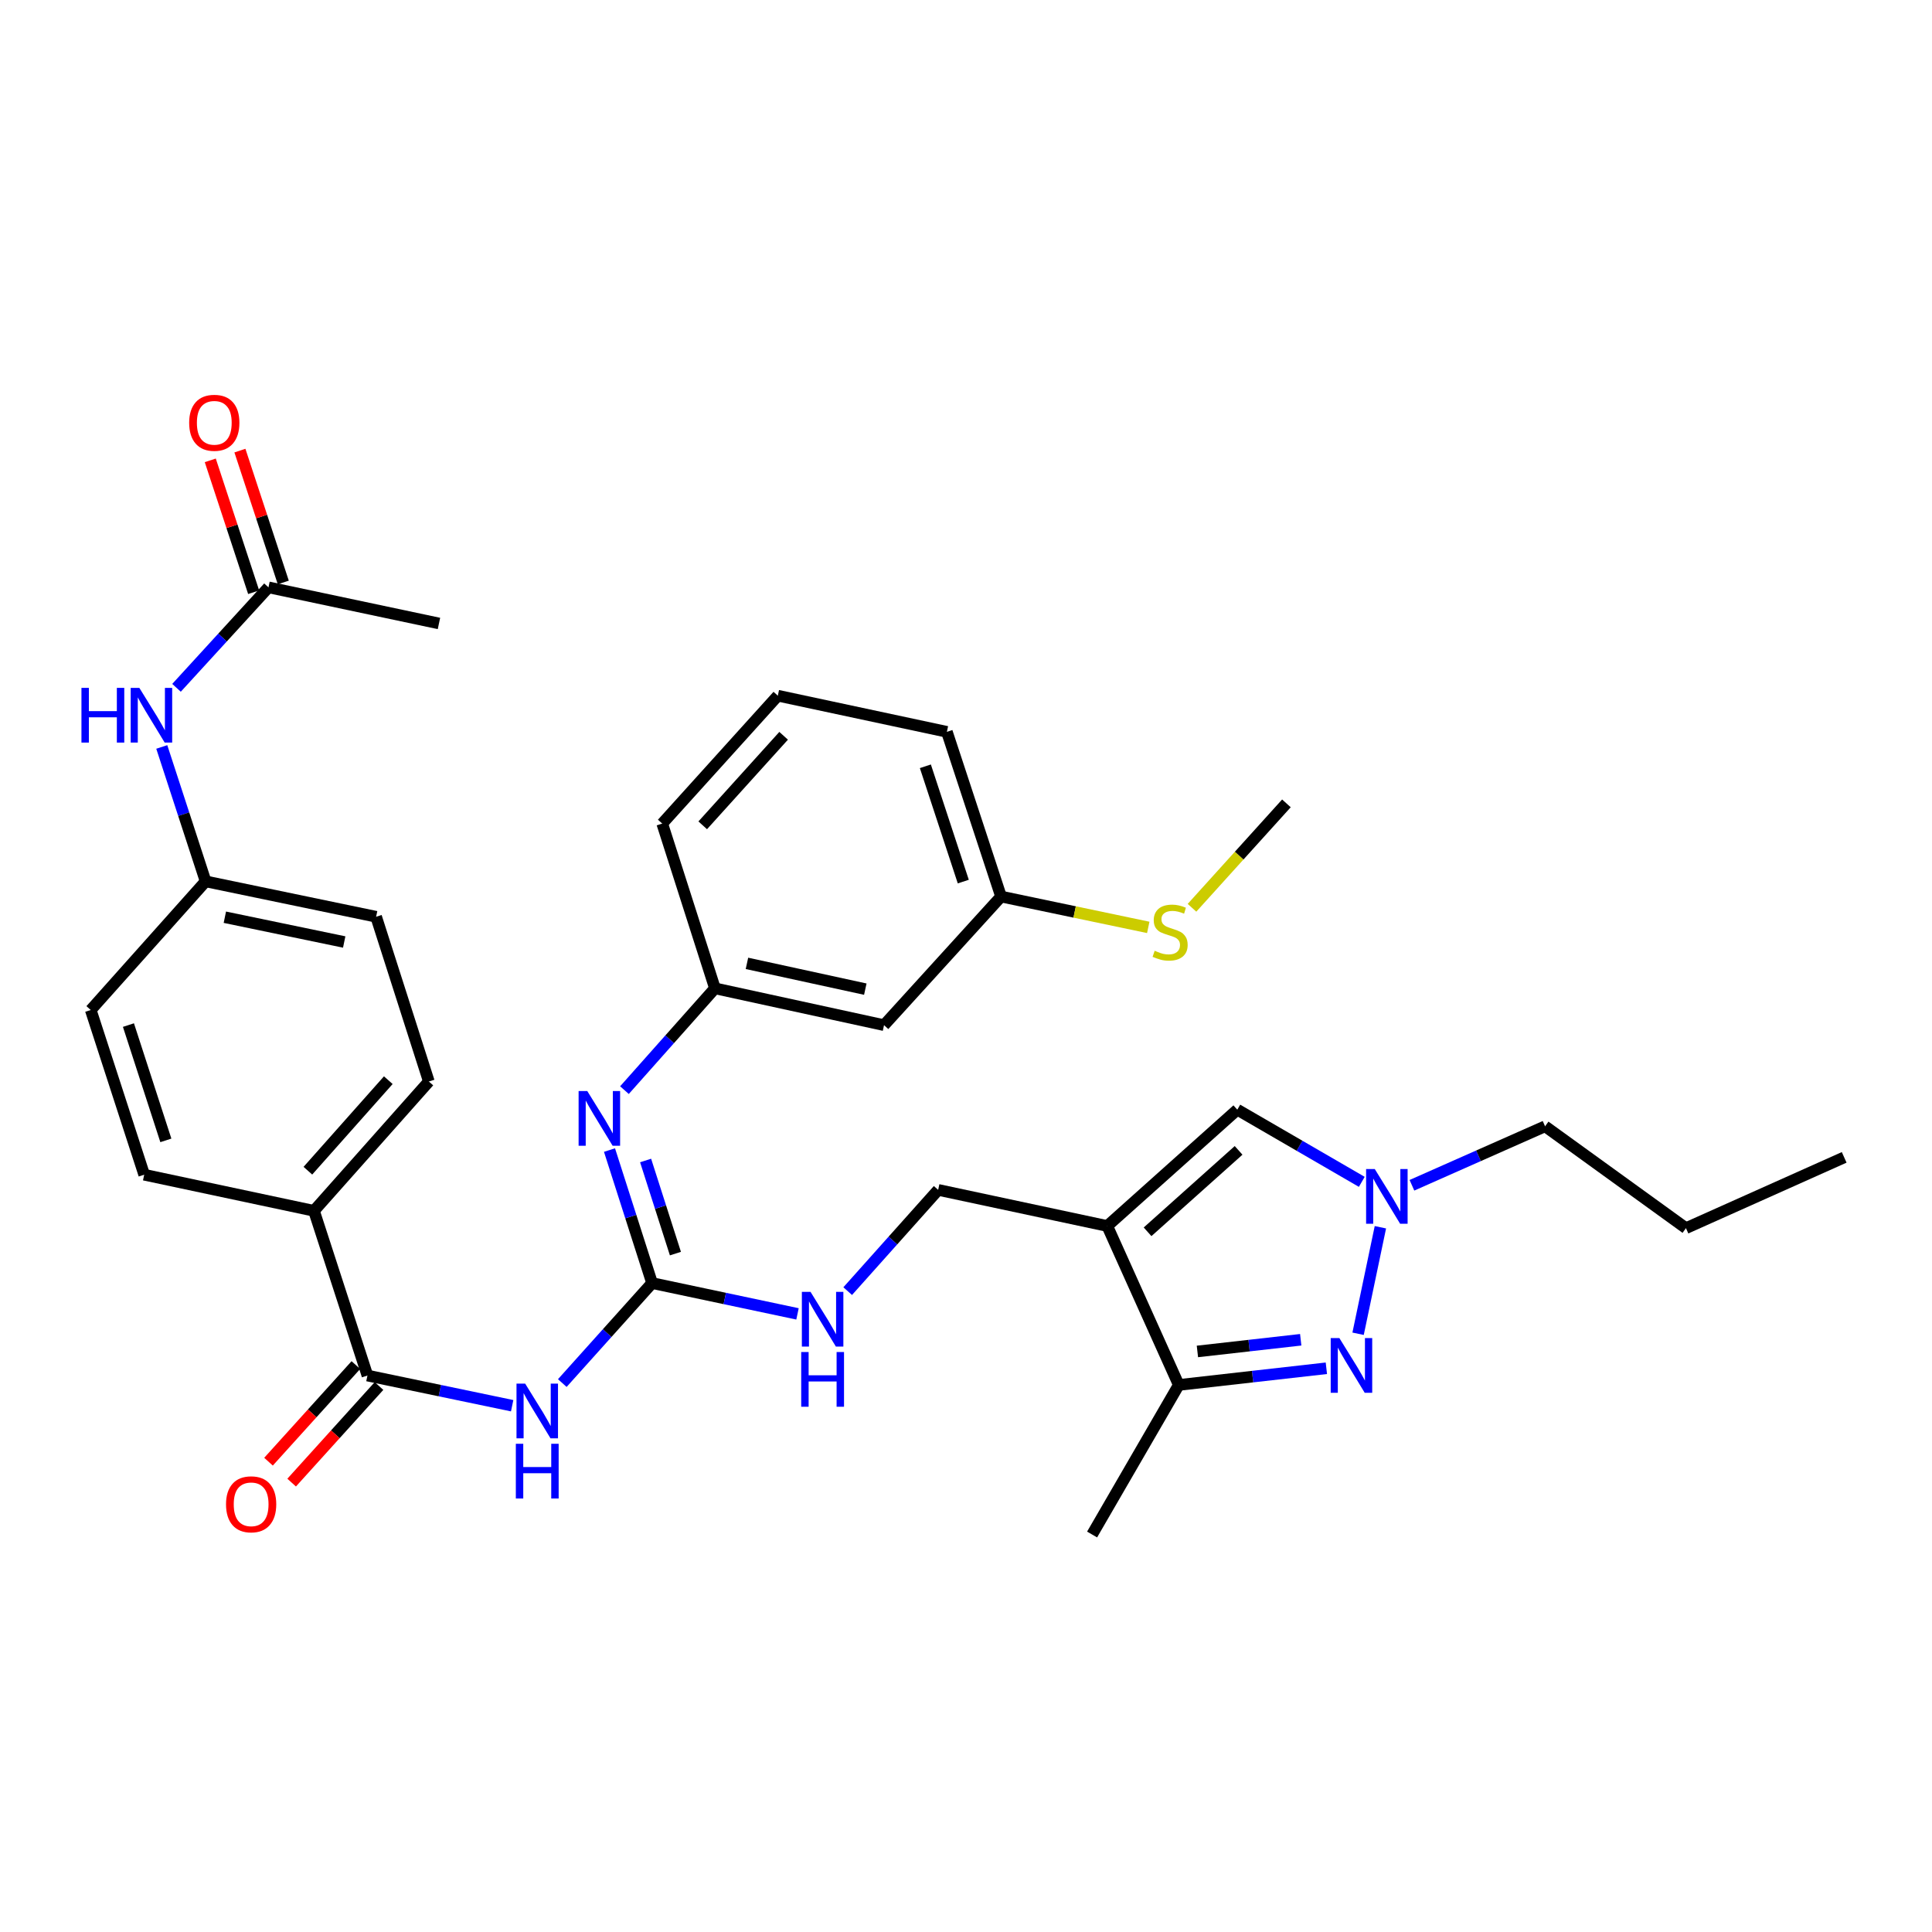 <?xml version='1.0' encoding='iso-8859-1'?>
<svg version='1.1' baseProfile='full'
              xmlns='http://www.w3.org/2000/svg'
                      xmlns:rdkit='http://www.rdkit.org/xml'
                      xmlns:xlink='http://www.w3.org/1999/xlink'
                  xml:space='preserve'
width='1000px' height='1000px' viewBox='0 0 1000 1000'>
<!-- END OF HEADER -->
<rect style='opacity:1.0;fill:#FFFFFF;stroke:none' width='1000' height='1000' x='0' y='0'> </rect>
<path class='bond-4' d='M 573.119,634.572 L 610.13,716.849' style='fill:none;fill-rule:evenodd;stroke:#000000;stroke-width:6px;stroke-linecap:butt;stroke-linejoin:miter;stroke-opacity:1' />
<path class='bond-6' d='M 573.119,634.572 L 640.421,574.367' style='fill:none;fill-rule:evenodd;stroke:#000000;stroke-width:6px;stroke-linecap:butt;stroke-linejoin:miter;stroke-opacity:1' />
<path class='bond-6' d='M 593.982,637.578 L 641.094,595.435' style='fill:none;fill-rule:evenodd;stroke:#000000;stroke-width:6px;stroke-linecap:butt;stroke-linejoin:miter;stroke-opacity:1' />
<path class='bond-9' d='M 573.119,634.572 L 485.593,615.882' style='fill:none;fill-rule:evenodd;stroke:#000000;stroke-width:6px;stroke-linecap:butt;stroke-linejoin:miter;stroke-opacity:1' />
<path class='bond-0' d='M 686.525,708.214 L 648.327,712.532' style='fill:none;fill-rule:evenodd;stroke:#0000FF;stroke-width:6px;stroke-linecap:butt;stroke-linejoin:miter;stroke-opacity:1' />
<path class='bond-0' d='M 648.327,712.532 L 610.13,716.849' style='fill:none;fill-rule:evenodd;stroke:#000000;stroke-width:6px;stroke-linecap:butt;stroke-linejoin:miter;stroke-opacity:1' />
<path class='bond-0' d='M 673.252,693.461 L 646.514,696.484' style='fill:none;fill-rule:evenodd;stroke:#0000FF;stroke-width:6px;stroke-linecap:butt;stroke-linejoin:miter;stroke-opacity:1' />
<path class='bond-0' d='M 646.514,696.484 L 619.775,699.506' style='fill:none;fill-rule:evenodd;stroke:#000000;stroke-width:6px;stroke-linecap:butt;stroke-linejoin:miter;stroke-opacity:1' />
<path class='bond-33' d='M 702.946,690.351 L 714.49,635.223' style='fill:none;fill-rule:evenodd;stroke:#0000FF;stroke-width:6px;stroke-linecap:butt;stroke-linejoin:miter;stroke-opacity:1' />
<path class='bond-1' d='M 291.043,715.872 L 314.282,689.995' style='fill:none;fill-rule:evenodd;stroke:#0000FF;stroke-width:6px;stroke-linecap:butt;stroke-linejoin:miter;stroke-opacity:1' />
<path class='bond-1' d='M 314.282,689.995 L 337.521,664.118' style='fill:none;fill-rule:evenodd;stroke:#000000;stroke-width:6px;stroke-linecap:butt;stroke-linejoin:miter;stroke-opacity:1' />
<path class='bond-5' d='M 265.094,727.6 L 227.64,719.788' style='fill:none;fill-rule:evenodd;stroke:#0000FF;stroke-width:6px;stroke-linecap:butt;stroke-linejoin:miter;stroke-opacity:1' />
<path class='bond-5' d='M 227.64,719.788 L 190.185,711.977' style='fill:none;fill-rule:evenodd;stroke:#000000;stroke-width:6px;stroke-linecap:butt;stroke-linejoin:miter;stroke-opacity:1' />
<path class='bond-2' d='M 337.521,664.118 L 375.154,672.091' style='fill:none;fill-rule:evenodd;stroke:#000000;stroke-width:6px;stroke-linecap:butt;stroke-linejoin:miter;stroke-opacity:1' />
<path class='bond-2' d='M 375.154,672.091 L 412.787,680.064' style='fill:none;fill-rule:evenodd;stroke:#0000FF;stroke-width:6px;stroke-linecap:butt;stroke-linejoin:miter;stroke-opacity:1' />
<path class='bond-7' d='M 337.521,664.118 L 326.499,629.694' style='fill:none;fill-rule:evenodd;stroke:#000000;stroke-width:6px;stroke-linecap:butt;stroke-linejoin:miter;stroke-opacity:1' />
<path class='bond-7' d='M 326.499,629.694 L 315.477,595.269' style='fill:none;fill-rule:evenodd;stroke:#0000FF;stroke-width:6px;stroke-linecap:butt;stroke-linejoin:miter;stroke-opacity:1' />
<path class='bond-7' d='M 349.596,648.866 L 341.881,624.769' style='fill:none;fill-rule:evenodd;stroke:#000000;stroke-width:6px;stroke-linecap:butt;stroke-linejoin:miter;stroke-opacity:1' />
<path class='bond-7' d='M 341.881,624.769 L 334.165,600.672' style='fill:none;fill-rule:evenodd;stroke:#0000FF;stroke-width:6px;stroke-linecap:butt;stroke-linejoin:miter;stroke-opacity:1' />
<path class='bond-3' d='M 704.858,611.724 L 672.64,593.045' style='fill:none;fill-rule:evenodd;stroke:#0000FF;stroke-width:6px;stroke-linecap:butt;stroke-linejoin:miter;stroke-opacity:1' />
<path class='bond-3' d='M 672.64,593.045 L 640.421,574.367' style='fill:none;fill-rule:evenodd;stroke:#000000;stroke-width:6px;stroke-linecap:butt;stroke-linejoin:miter;stroke-opacity:1' />
<path class='bond-24' d='M 730.814,613.498 L 765.27,598.235' style='fill:none;fill-rule:evenodd;stroke:#0000FF;stroke-width:6px;stroke-linecap:butt;stroke-linejoin:miter;stroke-opacity:1' />
<path class='bond-24' d='M 765.27,598.235 L 799.726,582.972' style='fill:none;fill-rule:evenodd;stroke:#000000;stroke-width:6px;stroke-linecap:butt;stroke-linejoin:miter;stroke-opacity:1' />
<path class='bond-25' d='M 610.13,716.849 L 565.268,794.263' style='fill:none;fill-rule:evenodd;stroke:#000000;stroke-width:6px;stroke-linecap:butt;stroke-linejoin:miter;stroke-opacity:1' />
<path class='bond-10' d='M 190.185,711.977 L 162.514,626.721' style='fill:none;fill-rule:evenodd;stroke:#000000;stroke-width:6px;stroke-linecap:butt;stroke-linejoin:miter;stroke-opacity:1' />
<path class='bond-14' d='M 184.196,706.561 L 161.587,731.562' style='fill:none;fill-rule:evenodd;stroke:#000000;stroke-width:6px;stroke-linecap:butt;stroke-linejoin:miter;stroke-opacity:1' />
<path class='bond-14' d='M 161.587,731.562 L 138.978,756.564' style='fill:none;fill-rule:evenodd;stroke:#FF0000;stroke-width:6px;stroke-linecap:butt;stroke-linejoin:miter;stroke-opacity:1' />
<path class='bond-14' d='M 196.175,717.393 L 173.566,742.395' style='fill:none;fill-rule:evenodd;stroke:#000000;stroke-width:6px;stroke-linecap:butt;stroke-linejoin:miter;stroke-opacity:1' />
<path class='bond-14' d='M 173.566,742.395 L 150.957,767.396' style='fill:none;fill-rule:evenodd;stroke:#FF0000;stroke-width:6px;stroke-linecap:butt;stroke-linejoin:miter;stroke-opacity:1' />
<path class='bond-13' d='M 323.219,564.255 L 346.637,537.908' style='fill:none;fill-rule:evenodd;stroke:#0000FF;stroke-width:6px;stroke-linecap:butt;stroke-linejoin:miter;stroke-opacity:1' />
<path class='bond-13' d='M 346.637,537.908 L 370.055,511.56' style='fill:none;fill-rule:evenodd;stroke:#000000;stroke-width:6px;stroke-linecap:butt;stroke-linejoin:miter;stroke-opacity:1' />
<path class='bond-8' d='M 438.767,668.286 L 462.18,642.084' style='fill:none;fill-rule:evenodd;stroke:#0000FF;stroke-width:6px;stroke-linecap:butt;stroke-linejoin:miter;stroke-opacity:1' />
<path class='bond-8' d='M 462.18,642.084 L 485.593,615.882' style='fill:none;fill-rule:evenodd;stroke:#000000;stroke-width:6px;stroke-linecap:butt;stroke-linejoin:miter;stroke-opacity:1' />
<path class='bond-17' d='M 162.514,626.721 L 221.974,559.787' style='fill:none;fill-rule:evenodd;stroke:#000000;stroke-width:6px;stroke-linecap:butt;stroke-linejoin:miter;stroke-opacity:1' />
<path class='bond-17' d='M 159.359,605.955 L 200.981,559.101' style='fill:none;fill-rule:evenodd;stroke:#000000;stroke-width:6px;stroke-linecap:butt;stroke-linejoin:miter;stroke-opacity:1' />
<path class='bond-18' d='M 162.514,626.721 L 74.638,608.032' style='fill:none;fill-rule:evenodd;stroke:#000000;stroke-width:6px;stroke-linecap:butt;stroke-linejoin:miter;stroke-opacity:1' />
<path class='bond-11' d='M 138.962,304.01 L 115.162,330.012' style='fill:none;fill-rule:evenodd;stroke:#000000;stroke-width:6px;stroke-linecap:butt;stroke-linejoin:miter;stroke-opacity:1' />
<path class='bond-11' d='M 115.162,330.012 L 91.363,356.015' style='fill:none;fill-rule:evenodd;stroke:#0000FF;stroke-width:6px;stroke-linecap:butt;stroke-linejoin:miter;stroke-opacity:1' />
<path class='bond-16' d='M 146.632,301.487 L 135.405,267.361' style='fill:none;fill-rule:evenodd;stroke:#000000;stroke-width:6px;stroke-linecap:butt;stroke-linejoin:miter;stroke-opacity:1' />
<path class='bond-16' d='M 135.405,267.361 L 124.179,233.235' style='fill:none;fill-rule:evenodd;stroke:#FF0000;stroke-width:6px;stroke-linecap:butt;stroke-linejoin:miter;stroke-opacity:1' />
<path class='bond-16' d='M 131.291,306.534 L 120.064,272.408' style='fill:none;fill-rule:evenodd;stroke:#000000;stroke-width:6px;stroke-linecap:butt;stroke-linejoin:miter;stroke-opacity:1' />
<path class='bond-16' d='M 120.064,272.408 L 108.837,238.282' style='fill:none;fill-rule:evenodd;stroke:#FF0000;stroke-width:6px;stroke-linecap:butt;stroke-linejoin:miter;stroke-opacity:1' />
<path class='bond-27' d='M 138.962,304.01 L 227.205,322.7' style='fill:none;fill-rule:evenodd;stroke:#000000;stroke-width:6px;stroke-linecap:butt;stroke-linejoin:miter;stroke-opacity:1' />
<path class='bond-12' d='M 83.736,386.621 L 95.082,421.406' style='fill:none;fill-rule:evenodd;stroke:#0000FF;stroke-width:6px;stroke-linecap:butt;stroke-linejoin:miter;stroke-opacity:1' />
<path class='bond-12' d='M 95.082,421.406 L 106.428,456.191' style='fill:none;fill-rule:evenodd;stroke:#000000;stroke-width:6px;stroke-linecap:butt;stroke-linejoin:miter;stroke-opacity:1' />
<path class='bond-15' d='M 370.055,511.56 L 457.572,530.618' style='fill:none;fill-rule:evenodd;stroke:#000000;stroke-width:6px;stroke-linecap:butt;stroke-linejoin:miter;stroke-opacity:1' />
<path class='bond-15' d='M 386.619,498.638 L 447.881,511.978' style='fill:none;fill-rule:evenodd;stroke:#000000;stroke-width:6px;stroke-linecap:butt;stroke-linejoin:miter;stroke-opacity:1' />
<path class='bond-28' d='M 370.055,511.56 L 342.77,426.286' style='fill:none;fill-rule:evenodd;stroke:#000000;stroke-width:6px;stroke-linecap:butt;stroke-linejoin:miter;stroke-opacity:1' />
<path class='bond-20' d='M 457.572,530.618 L 518.145,464.051' style='fill:none;fill-rule:evenodd;stroke:#000000;stroke-width:6px;stroke-linecap:butt;stroke-linejoin:miter;stroke-opacity:1' />
<path class='bond-23' d='M 221.974,559.787 L 194.68,474.513' style='fill:none;fill-rule:evenodd;stroke:#000000;stroke-width:6px;stroke-linecap:butt;stroke-linejoin:miter;stroke-opacity:1' />
<path class='bond-22' d='M 74.638,608.032 L 46.968,522.776' style='fill:none;fill-rule:evenodd;stroke:#000000;stroke-width:6px;stroke-linecap:butt;stroke-linejoin:miter;stroke-opacity:1' />
<path class='bond-22' d='M 85.849,590.257 L 66.48,530.578' style='fill:none;fill-rule:evenodd;stroke:#000000;stroke-width:6px;stroke-linecap:butt;stroke-linejoin:miter;stroke-opacity:1' />
<path class='bond-19' d='M 106.428,456.191 L 46.968,522.776' style='fill:none;fill-rule:evenodd;stroke:#000000;stroke-width:6px;stroke-linecap:butt;stroke-linejoin:miter;stroke-opacity:1' />
<path class='bond-35' d='M 106.428,456.191 L 194.68,474.513' style='fill:none;fill-rule:evenodd;stroke:#000000;stroke-width:6px;stroke-linecap:butt;stroke-linejoin:miter;stroke-opacity:1' />
<path class='bond-35' d='M 116.383,474.753 L 178.16,487.578' style='fill:none;fill-rule:evenodd;stroke:#000000;stroke-width:6px;stroke-linecap:butt;stroke-linejoin:miter;stroke-opacity:1' />
<path class='bond-21' d='M 518.145,464.051 L 556.241,472.035' style='fill:none;fill-rule:evenodd;stroke:#000000;stroke-width:6px;stroke-linecap:butt;stroke-linejoin:miter;stroke-opacity:1' />
<path class='bond-21' d='M 556.241,472.035 L 594.338,480.019' style='fill:none;fill-rule:evenodd;stroke:#CCCC00;stroke-width:6px;stroke-linecap:butt;stroke-linejoin:miter;stroke-opacity:1' />
<path class='bond-34' d='M 518.145,464.051 L 490.106,378.795' style='fill:none;fill-rule:evenodd;stroke:#000000;stroke-width:6px;stroke-linecap:butt;stroke-linejoin:miter;stroke-opacity:1' />
<path class='bond-34' d='M 498.597,456.308 L 478.97,396.629' style='fill:none;fill-rule:evenodd;stroke:#000000;stroke-width:6px;stroke-linecap:butt;stroke-linejoin:miter;stroke-opacity:1' />
<path class='bond-30' d='M 616.977,469.869 L 641.413,442.847' style='fill:none;fill-rule:evenodd;stroke:#CCCC00;stroke-width:6px;stroke-linecap:butt;stroke-linejoin:miter;stroke-opacity:1' />
<path class='bond-30' d='M 641.413,442.847 L 665.849,415.824' style='fill:none;fill-rule:evenodd;stroke:#000000;stroke-width:6px;stroke-linecap:butt;stroke-linejoin:miter;stroke-opacity:1' />
<path class='bond-31' d='M 799.726,582.972 L 872.645,635.694' style='fill:none;fill-rule:evenodd;stroke:#000000;stroke-width:6px;stroke-linecap:butt;stroke-linejoin:miter;stroke-opacity:1' />
<path class='bond-26' d='M 402.598,360.088 L 342.77,426.286' style='fill:none;fill-rule:evenodd;stroke:#000000;stroke-width:6px;stroke-linecap:butt;stroke-linejoin:miter;stroke-opacity:1' />
<path class='bond-26' d='M 405.606,380.847 L 363.726,427.185' style='fill:none;fill-rule:evenodd;stroke:#000000;stroke-width:6px;stroke-linecap:butt;stroke-linejoin:miter;stroke-opacity:1' />
<path class='bond-29' d='M 402.598,360.088 L 490.106,378.795' style='fill:none;fill-rule:evenodd;stroke:#000000;stroke-width:6px;stroke-linecap:butt;stroke-linejoin:miter;stroke-opacity:1' />
<path class='bond-32' d='M 872.645,635.694 L 954.545,599.05' style='fill:none;fill-rule:evenodd;stroke:#000000;stroke-width:6px;stroke-linecap:butt;stroke-linejoin:miter;stroke-opacity:1' />
<path  class='atom-1' d='M 693.253 692.586
L 702.533 707.586
Q 703.453 709.066, 704.933 711.746
Q 706.413 714.426, 706.493 714.586
L 706.493 692.586
L 710.253 692.586
L 710.253 720.906
L 706.373 720.906
L 696.413 704.506
Q 695.253 702.586, 694.013 700.386
Q 692.813 698.186, 692.453 697.506
L 692.453 720.906
L 688.773 720.906
L 688.773 692.586
L 693.253 692.586
' fill='#0000FF'/>
<path  class='atom-2' d='M 271.819 716.148
L 281.099 731.148
Q 282.019 732.628, 283.499 735.308
Q 284.979 737.988, 285.059 738.148
L 285.059 716.148
L 288.819 716.148
L 288.819 744.468
L 284.939 744.468
L 274.979 728.068
Q 273.819 726.148, 272.579 723.948
Q 271.379 721.748, 271.019 721.068
L 271.019 744.468
L 267.339 744.468
L 267.339 716.148
L 271.819 716.148
' fill='#0000FF'/>
<path  class='atom-2' d='M 266.999 747.3
L 270.839 747.3
L 270.839 759.34
L 285.319 759.34
L 285.319 747.3
L 289.159 747.3
L 289.159 775.62
L 285.319 775.62
L 285.319 762.54
L 270.839 762.54
L 270.839 775.62
L 266.999 775.62
L 266.999 747.3
' fill='#0000FF'/>
<path  class='atom-4' d='M 711.575 605.087
L 720.855 620.087
Q 721.775 621.567, 723.255 624.247
Q 724.735 626.927, 724.815 627.087
L 724.815 605.087
L 728.575 605.087
L 728.575 633.407
L 724.695 633.407
L 714.735 617.007
Q 713.575 615.087, 712.335 612.887
Q 711.135 610.687, 710.775 610.007
L 710.775 633.407
L 707.095 633.407
L 707.095 605.087
L 711.575 605.087
' fill='#0000FF'/>
<path  class='atom-8' d='M 303.967 564.711
L 313.247 579.711
Q 314.167 581.191, 315.647 583.871
Q 317.127 586.551, 317.207 586.711
L 317.207 564.711
L 320.967 564.711
L 320.967 593.031
L 317.087 593.031
L 307.127 576.631
Q 305.967 574.711, 304.727 572.511
Q 303.527 570.311, 303.167 569.631
L 303.167 593.031
L 299.487 593.031
L 299.487 564.711
L 303.967 564.711
' fill='#0000FF'/>
<path  class='atom-9' d='M 419.523 668.657
L 428.803 683.657
Q 429.723 685.137, 431.203 687.817
Q 432.683 690.497, 432.763 690.657
L 432.763 668.657
L 436.523 668.657
L 436.523 696.977
L 432.643 696.977
L 422.683 680.577
Q 421.523 678.657, 420.283 676.457
Q 419.083 674.257, 418.723 673.577
L 418.723 696.977
L 415.043 696.977
L 415.043 668.657
L 419.523 668.657
' fill='#0000FF'/>
<path  class='atom-9' d='M 414.703 699.809
L 418.543 699.809
L 418.543 711.849
L 433.023 711.849
L 433.023 699.809
L 436.863 699.809
L 436.863 728.129
L 433.023 728.129
L 433.023 715.049
L 418.543 715.049
L 418.543 728.129
L 414.703 728.129
L 414.703 699.809
' fill='#0000FF'/>
<path  class='atom-13' d='M 42.16 356.04
L 46 356.04
L 46 368.08
L 60.48 368.08
L 60.48 356.04
L 64.32 356.04
L 64.32 384.36
L 60.48 384.36
L 60.48 371.28
L 46 371.28
L 46 384.36
L 42.16 384.36
L 42.16 356.04
' fill='#0000FF'/>
<path  class='atom-13' d='M 72.12 356.04
L 81.4 371.04
Q 82.32 372.52, 83.8 375.2
Q 85.28 377.88, 85.36 378.04
L 85.36 356.04
L 89.12 356.04
L 89.12 384.36
L 85.24 384.36
L 75.28 367.96
Q 74.12 366.04, 72.88 363.84
Q 71.68 361.64, 71.32 360.96
L 71.32 384.36
L 67.64 384.36
L 67.64 356.04
L 72.12 356.04
' fill='#0000FF'/>
<path  class='atom-15' d='M 116.989 778.623
Q 116.989 771.823, 120.349 768.023
Q 123.709 764.223, 129.989 764.223
Q 136.269 764.223, 139.629 768.023
Q 142.989 771.823, 142.989 778.623
Q 142.989 785.503, 139.589 789.423
Q 136.189 793.303, 129.989 793.303
Q 123.749 793.303, 120.349 789.423
Q 116.989 785.543, 116.989 778.623
M 129.989 790.103
Q 134.309 790.103, 136.629 787.223
Q 138.989 784.303, 138.989 778.623
Q 138.989 773.063, 136.629 770.263
Q 134.309 767.423, 129.989 767.423
Q 125.669 767.423, 123.309 770.223
Q 120.989 773.023, 120.989 778.623
Q 120.989 784.343, 123.309 787.223
Q 125.669 790.103, 129.989 790.103
' fill='#FF0000'/>
<path  class='atom-17' d='M 97.914 218.834
Q 97.914 212.034, 101.274 208.234
Q 104.634 204.434, 110.914 204.434
Q 117.194 204.434, 120.554 208.234
Q 123.914 212.034, 123.914 218.834
Q 123.914 225.714, 120.514 229.634
Q 117.114 233.514, 110.914 233.514
Q 104.674 233.514, 101.274 229.634
Q 97.914 225.754, 97.914 218.834
M 110.914 230.314
Q 115.234 230.314, 117.554 227.434
Q 119.914 224.514, 119.914 218.834
Q 119.914 213.274, 117.554 210.474
Q 115.234 207.634, 110.914 207.634
Q 106.594 207.634, 104.234 210.434
Q 101.914 213.234, 101.914 218.834
Q 101.914 224.554, 104.234 227.434
Q 106.594 230.314, 110.914 230.314
' fill='#FF0000'/>
<path  class='atom-22' d='M 597.653 492.111
Q 597.973 492.231, 599.293 492.791
Q 600.613 493.351, 602.053 493.711
Q 603.533 494.031, 604.973 494.031
Q 607.653 494.031, 609.213 492.751
Q 610.773 491.431, 610.773 489.151
Q 610.773 487.591, 609.973 486.631
Q 609.213 485.671, 608.013 485.151
Q 606.813 484.631, 604.813 484.031
Q 602.293 483.271, 600.773 482.551
Q 599.293 481.831, 598.213 480.311
Q 597.173 478.791, 597.173 476.231
Q 597.173 472.671, 599.573 470.471
Q 602.013 468.271, 606.813 468.271
Q 610.093 468.271, 613.813 469.831
L 612.893 472.911
Q 609.493 471.511, 606.933 471.511
Q 604.173 471.511, 602.653 472.671
Q 601.133 473.791, 601.173 475.751
Q 601.173 477.271, 601.933 478.191
Q 602.733 479.111, 603.853 479.631
Q 605.013 480.151, 606.933 480.751
Q 609.493 481.551, 611.013 482.351
Q 612.533 483.151, 613.613 484.791
Q 614.733 486.391, 614.733 489.151
Q 614.733 493.071, 612.093 495.191
Q 609.493 497.271, 605.133 497.271
Q 602.613 497.271, 600.693 496.711
Q 598.813 496.191, 596.573 495.271
L 597.653 492.111
' fill='#CCCC00'/>
</svg>
